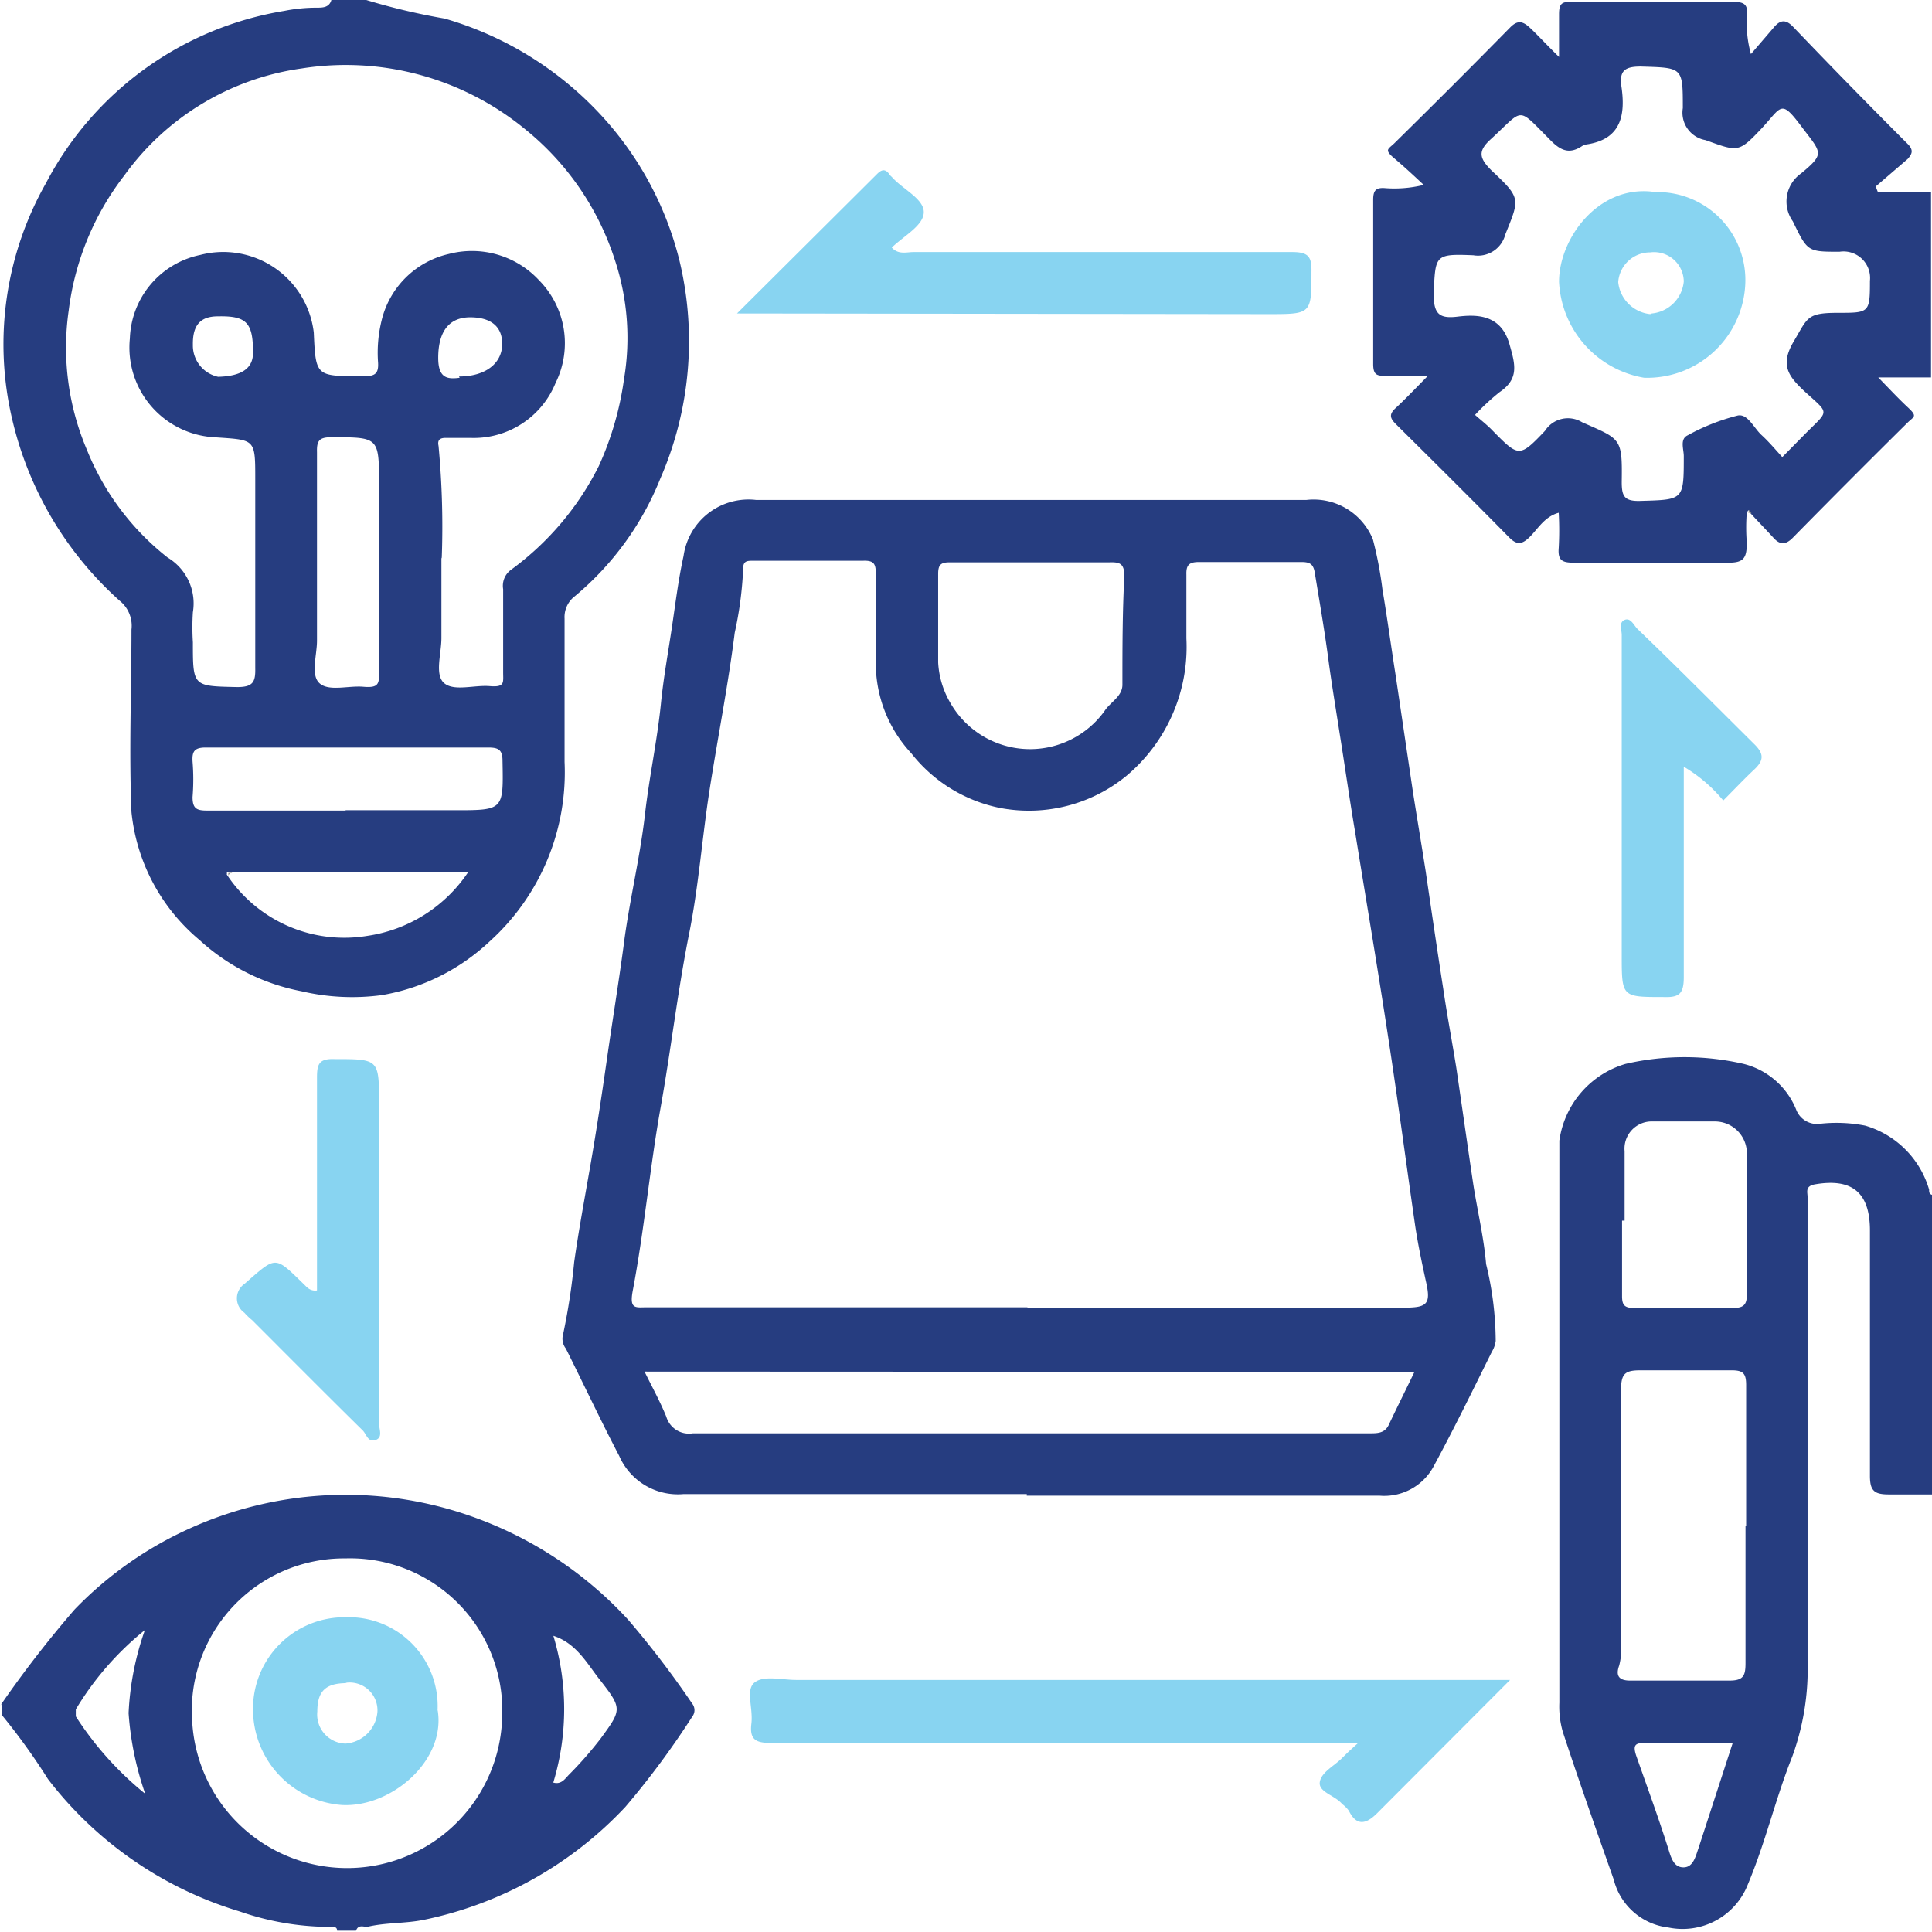 <svg xmlns="http://www.w3.org/2000/svg" id="Layer_1" data-name="Layer 1" width="60.4" height="60.4" viewBox="0 0 60.4 60.4"><path d="M12.81.74a20.29,20.29,0,0,0,2.45.58A10.69,10.69,0,0,1,20,4.18a10.37,10.37,0,0,1,2.6,4.7A10.76,10.76,0,0,1,22,15.71a9.27,9.27,0,0,1-2.67,3.67.82.82,0,0,0-.32.7c0,1.49,0,3,0,4.48a7.12,7.12,0,0,1-2.34,5.61,6.51,6.51,0,0,1-3.37,1.68,6.92,6.92,0,0,1-2.51-.12,6.53,6.53,0,0,1-3.19-1.6,6,6,0,0,1-2.13-4c-.08-1.9,0-3.81,0-5.71a1,1,0,0,0-.37-.9A10.94,10.94,0,0,1,1.73,13.8,10.21,10.21,0,0,1,2.8,6.46a10.28,10.28,0,0,1,7.45-5.38,5.14,5.14,0,0,1,1-.1c.2,0,.4,0,.47-.24ZM8.58,28l-.13,0a.2.2,0,0,1,0,.08A4.4,4.4,0,0,0,12.83,30,4.59,4.59,0,0,0,16,28Zm6.58-9.83c0,1,0,1.76,0,2.52,0,.49-.22,1.15.09,1.41s.94.05,1.42.09.42-.11.42-.43c0-.87,0-1.73,0-2.6a.62.62,0,0,1,.25-.61,9,9,0,0,0,2.74-3.24,9.75,9.75,0,0,0,.79-2.73,7.75,7.75,0,0,0-.29-3.72,8.65,8.65,0,0,0-2.79-4.07,8.83,8.83,0,0,0-7-1.91A8.23,8.23,0,0,0,5.25,6.22a8.64,8.64,0,0,0-1.74,4.21,8.15,8.15,0,0,0,.57,4.38A8.13,8.13,0,0,0,6.6,18.17a1.67,1.67,0,0,1,.79,1.71,7.37,7.37,0,0,0,0,.94c0,1.39,0,1.37,1.39,1.4.5,0,.57-.17.56-.6,0-2,0-3.93,0-5.9,0-1.28,0-1.22-1.28-1.31a2.81,2.81,0,0,1-2.64-3.09,2.76,2.76,0,0,1,2.2-2.61,2.85,2.85,0,0,1,3.55,2.43c.06,1.36.07,1.36,1.46,1.36h.12c.32,0,.45-.07.43-.42a4.22,4.22,0,0,1,.11-1.32,2.8,2.8,0,0,1,2.1-2.08,2.86,2.86,0,0,1,2.82.82,2.8,2.8,0,0,1,.52,3.21,2.76,2.76,0,0,1-2.67,1.72h-.77c-.18,0-.26.07-.22.25a26.86,26.86,0,0,1,.1,3.52Zm-3,7.9h3.42c1.53,0,1.52,0,1.49-1.55,0-.35-.14-.41-.45-.41q-4.41,0-8.83,0c-.35,0-.43.12-.41.44a6.85,6.85,0,0,1,0,1.11c0,.35.12.42.44.42,1.45,0,2.9,0,4.35,0Zm1.05-7.71V15.91c0-1.51,0-1.5-1.5-1.5-.38,0-.45.12-.44.47,0,2,0,3.92,0,5.89,0,.46-.21,1.09.09,1.34s.89.06,1.36.1.5-.08.49-.48C13.19,20.62,13.21,19.5,13.21,18.38Zm2.5-5.85c.83,0,1.34-.41,1.35-1s-.39-.85-1-.85-1,.38-1,1.27c0,.64.29.67.67.62Zm-6.44-.76c0-.93-.21-1.14-1.1-1.12-.55,0-.79.28-.78.89a1,1,0,0,0,.79,1C8.91,12.5,9.27,12.26,9.27,11.77Z" transform="translate(-1.36 -0.74)" fill="#263d80"></path><path d="M61.77,47.46c-.45,0-.91,0-1.36,0s-.59-.11-.59-.58c0-2.56,0-5.11,0-7.67,0-1.2-.57-1.65-1.74-1.44-.29.06-.21.24-.21.39v3.6c0,3.63,0,7.27,0,10.9a8,8,0,0,1-.48,3c-.52,1.3-.83,2.67-1.39,4A2.19,2.19,0,0,1,53.52,61a2,2,0,0,1-1.71-1.5c-.54-1.53-1.08-3.06-1.59-4.61a2.83,2.83,0,0,1-.11-.92q0-8.79,0-17.57A2.92,2.92,0,0,1,52.18,34a8.21,8.21,0,0,1,3.69,0,2.4,2.4,0,0,1,1.64,1.42.7.7,0,0,0,.77.45,4.65,4.65,0,0,1,1.39.06,2.94,2.94,0,0,1,2,2c0,.08,0,.15.12.17v9.32Zm-5.82,1c0-1.47,0-3,0-4.42,0-.37-.1-.46-.46-.46-.94,0-1.89,0-2.83,0-.47,0-.62.08-.62.59,0,2.68,0,5.35,0,8a2,2,0,0,1-.06.64c-.12.33,0,.48.38.47,1,0,2,0,3.07,0,.44,0,.5-.16.5-.55,0-1.43,0-2.87,0-4.3ZM52.07,38.9h0c0,.79,0,1.57,0,2.36,0,.27.07.37.36.37q1.56,0,3.12,0c.29,0,.42-.08.42-.39,0-1.46,0-2.91,0-4.36a1,1,0,0,0-1-1.08c-.64,0-1.29,0-1.94,0a.85.85,0,0,0-.88.93c0,.73,0,1.45,0,2.17Zm3.46,16.33H52.77c-.3,0-.36.08-.26.39.35,1,.69,1.92,1,2.9.09.29.17.6.48.6s.38-.35.47-.6Z" transform="translate(-1.36 -0.74)" fill="#263d80"></path><path d="M61.77,12.54H60.08c.36.37.63.66.93.94s.19.28,0,.46q-1.82,1.8-3.61,3.62c-.21.21-.39.22-.59,0s-.48-.51-.72-.77a.61.61,0,0,0-.07-.1l-.05.07a5.92,5.92,0,0,0,0,.94c0,.47-.08.64-.59.63-1.61,0-3.23,0-4.84,0-.36,0-.48-.09-.45-.46a9.94,9.94,0,0,0,0-1.1c-.44.12-.64.49-.9.75s-.42.26-.67,0C47.35,16.33,46.16,15.15,45,14c-.19-.19-.22-.31,0-.51s.58-.57,1-1H44.71c-.28,0-.42,0-.42-.37,0-1.71,0-3.42,0-5.13,0-.28.07-.39.36-.37a3.81,3.81,0,0,0,1.22-.1c-.3-.28-.6-.56-.92-.83s-.2-.28,0-.47q1.83-1.8,3.63-3.63c.23-.23.39-.18.59,0s.53.54.93.93c0-.57,0-1,0-1.34s.1-.39.4-.38q2.54,0,5.07,0c.31,0,.43.08.41.39a3.51,3.51,0,0,0,.12,1.24l.73-.85c.2-.23.37-.23.59,0Q59.2,3.44,61,5.24c.2.2.13.32,0,.47l-1,.86.07.18h1.66v5.79ZM47.45,13.69c.2.18.4.33.58.52.81.82.83.84,1.63,0a.85.85,0,0,1,1.16-.27c1.22.54,1.26.48,1.24,1.87,0,.44.08.6.56.59C54,16.36,54,16.39,54,15c0-.22-.13-.53.12-.65a6.58,6.58,0,0,1,1.57-.62c.31-.06.5.39.74.61s.43.45.65.69l.69-.7c.78-.79.81-.62,0-1.36-.5-.47-.77-.82-.33-1.56s.4-.89,1.38-.89,1,0,1-1a.83.83,0,0,0-.95-.91c-1,0-1,0-1.46-.95a1.07,1.07,0,0,1,.26-1.5c.72-.6.65-.63.08-1.37-.74-1-.66-.73-1.35,0s-.72.69-1.72.33a.87.87,0,0,1-.71-1c0-1.29,0-1.26-1.32-1.3-.49,0-.67.13-.6.62.13.88,0,1.64-1.06,1.81a.43.43,0,0,0-.16.05c-.43.29-.71.13-1.05-.23-1-1-.77-.94-1.79,0-.44.39-.39.61,0,1,.93.87.88.88.43,2a.88.88,0,0,1-1,.65c-1.22-.05-1.18,0-1.24,1.2,0,.62.16.79.74.72s1.36-.09,1.63.86c.18.63.31,1.08-.31,1.5a7.11,7.11,0,0,0-.82.77Z" transform="translate(-1.36 -0.74)" fill="#263d80"></path><path d="M1.37,54.06a34.69,34.69,0,0,1,2.32-3A11.61,11.61,0,0,1,7.3,48.52a11.82,11.82,0,0,1,9.11-.26A12.09,12.09,0,0,1,21,51.38,29.41,29.41,0,0,1,23,54a.33.33,0,0,1,0,.41,26,26,0,0,1-2.09,2.82,11.94,11.94,0,0,1-6.3,3.53c-.59.12-1.19.08-1.77.22-.12,0-.28-.08-.35.12h-.59c0-.16-.18-.12-.28-.12a8.61,8.61,0,0,1-2.76-.48,11.85,11.85,0,0,1-6-4.14,20,20,0,0,0-1.44-2v-.36Zm10.79-4.6a4.76,4.76,0,0,0-4.79,5.12,4.85,4.85,0,0,0,9.69-.17A4.76,4.76,0,0,0,12.16,49.46Zm6.47,7c.26.09.38-.09.51-.23a11.78,11.78,0,0,0,1-1.14c.65-.89.68-.93,0-1.8-.41-.51-.74-1.17-1.48-1.41a7.94,7.94,0,0,1,0,4.58ZM5.89,51.7a9.38,9.38,0,0,0-2.16,2.48s0,.16,0,.22A10.21,10.21,0,0,0,5.9,56.82a9.68,9.68,0,0,1-.52-2.52A9,9,0,0,1,5.89,51.7Z" transform="translate(-1.36 -0.74)" fill="#263d80"></path><path d="M33.46,47.45c-3.58,0-7.16,0-10.74,0a2,2,0,0,1-2-1.19c-.58-1.11-1.11-2.24-1.67-3.36a.5.5,0,0,1-.1-.38,20,20,0,0,0,.36-2.32c.13-.92.3-1.84.46-2.76.21-1.18.39-2.37.56-3.56s.36-2.35.52-3.53c.17-1.38.51-2.74.67-4.12.13-1.16.38-2.3.5-3.47.08-.82.23-1.63.35-2.44s.2-1.47.36-2.2A2.05,2.05,0,0,1,25,16.37c2.32,0,4.64,0,7,0h10.2a2,2,0,0,1,2.08,1.23,12.07,12.07,0,0,1,.3,1.57c.15.89.27,1.78.41,2.67l.54,3.64c.13.83.27,1.66.4,2.49.18,1.23.36,2.46.55,3.68.12.83.28,1.66.41,2.48.18,1.22.35,2.43.53,3.64.13.83.33,1.66.4,2.49a10.24,10.24,0,0,1,.3,2.4A.86.86,0,0,1,48,43c-.6,1.21-1.19,2.42-1.83,3.6a1.75,1.75,0,0,1-1.67.9H33.46Zm0-5.83H45.3c.68,0,.79-.13.65-.77s-.25-1.16-.34-1.74c-.29-2-.54-3.92-.84-5.87-.33-2.18-.7-4.35-1.05-6.52-.17-1-.31-2-.48-3.06-.11-.71-.23-1.43-.33-2.15-.13-1-.29-1.92-.45-2.89-.05-.27-.18-.31-.43-.31-1.06,0-2.12,0-3.18,0-.3,0-.41.08-.4.39,0,.67,0,1.34,0,2A5.26,5.26,0,0,1,36.57,25a4.81,4.81,0,0,1-3.94,1,4.7,4.7,0,0,1-2.78-1.71,4.13,4.13,0,0,1-1.11-2.8c0-.94,0-1.88,0-2.83,0-.3-.07-.4-.39-.39-1.14,0-2.28,0-3.42,0-.24,0-.35,0-.34.32a11.48,11.48,0,0,1-.26,1.93c-.21,1.67-.54,3.32-.8,5-.22,1.44-.33,2.9-.61,4.33-.37,1.83-.58,3.69-.91,5.53s-.51,3.83-.87,5.72c-.11.59.1.51.45.51,4,0,7.94,0,11.91,0Zm-11.95,2c.24.49.49.94.68,1.41a.74.74,0,0,0,.83.52H44.18c.24,0,.46,0,.59-.25.26-.55.53-1.09.81-1.67ZM33.64,18.32c-.86,0-1.72,0-2.59,0-.28,0-.36.08-.36.36,0,.92,0,1.85,0,2.77a2.78,2.78,0,0,0,.39,1.28,2.87,2.87,0,0,0,4.81.24c.18-.28.55-.45.56-.81,0-1.14,0-2.27.06-3.41,0-.4-.15-.44-.47-.43-.81,0-1.61,0-2.42,0Z" transform="translate(-1.36 -0.74)" fill="#263d80"></path><path d="M43.83,55.23h-.72c-5.88,0-11.76,0-17.64,0-.48,0-.68-.1-.62-.6s-.19-1.06.1-1.29.86-.08,1.3-.08H48.57l-4.16,4.17c-.32.32-.63.43-.88-.08a1,1,0,0,0-.21-.21c-.22-.27-.74-.37-.7-.68s.45-.51.7-.76.26-.25.51-.48Z" transform="translate(-1.36 -0.74)" fill="#88d4f1"></path><path d="M24.4,10.54l4.38-4.36c.14-.14.25-.17.38,0a.34.34,0,0,0,.08.09c.33.38,1,.68,1,1.1s-.62.74-1,1.11c.21.23.46.14.68.14,3.95,0,7.89,0,11.84,0,.51,0,.61.15.6.62,0,1.32,0,1.32-1.35,1.32Z" transform="translate(-1.36 -0.74)" fill="#88d4f1"></path><path d="M11.27,41.08c0-2.24,0-4.44,0-6.64,0-.42.05-.61.55-.59,1.39,0,1.39,0,1.39,1.4q0,5,0,10c0,.17.13.43-.11.51s-.28-.18-.4-.3c-1.16-1.14-2.31-2.3-3.46-3.45A2,2,0,0,1,9,41.78a.55.55,0,0,1,0-.9c1-.87.93-.9,1.85,0,.1.09.17.21.39.21Z" transform="translate(-1.36 -0.74)" fill="#88d4f1"></path><path d="M55.23,25.76A4.73,4.73,0,0,0,54,24.71c0,2.23,0,4.4,0,6.58,0,.53-.15.64-.65.62-1.29,0-1.29,0-1.29-1.32v-10c0-.16-.1-.39.09-.47s.29.17.4.28C53.78,21.58,55,22.81,56.2,24c.32.31.3.52,0,.8s-.64.64-1,1Z" transform="translate(-1.36 -0.74)" fill="#88d4f1"></path><path d="M56,16.76a.22.22,0,0,0,.05-.08l.07.11Z" transform="translate(-1.36 -0.74)" fill="#888"></path><path d="M8.58,28a.76.76,0,0,0-.08.11.59.59,0,0,1,0-.08l.12,0Z" transform="translate(-1.36 -0.74)" fill="#888"></path><path d="M53,6.75a2.75,2.75,0,0,1,2.92,2.92,3.07,3.07,0,0,1-3.16,2.88,3.2,3.2,0,0,1-2.66-3c0-1.34,1.2-3,2.9-2.82Zm0,3.79a1.11,1.11,0,0,0,1-1,.93.93,0,0,0-1.05-.91,1,1,0,0,0-1,.93,1.12,1.12,0,0,0,1,1Z" transform="translate(-1.36 -0.74)" fill="#88d4f1"></path><path d="M15.05,54.25c.22,1.57-1.48,3-3,2.92a3,3,0,0,1-2.78-3,2.86,2.86,0,0,1,2.9-2.87,2.78,2.78,0,0,1,2.87,2.9Zm-2.85-.89c-.66,0-.92.25-.92.89a.91.91,0,0,0,.88,1,1.08,1.08,0,0,0,1-1,.87.87,0,0,0-1-.9Z" transform="translate(-1.36 -0.74)" fill="#88d4f1"></path></svg>